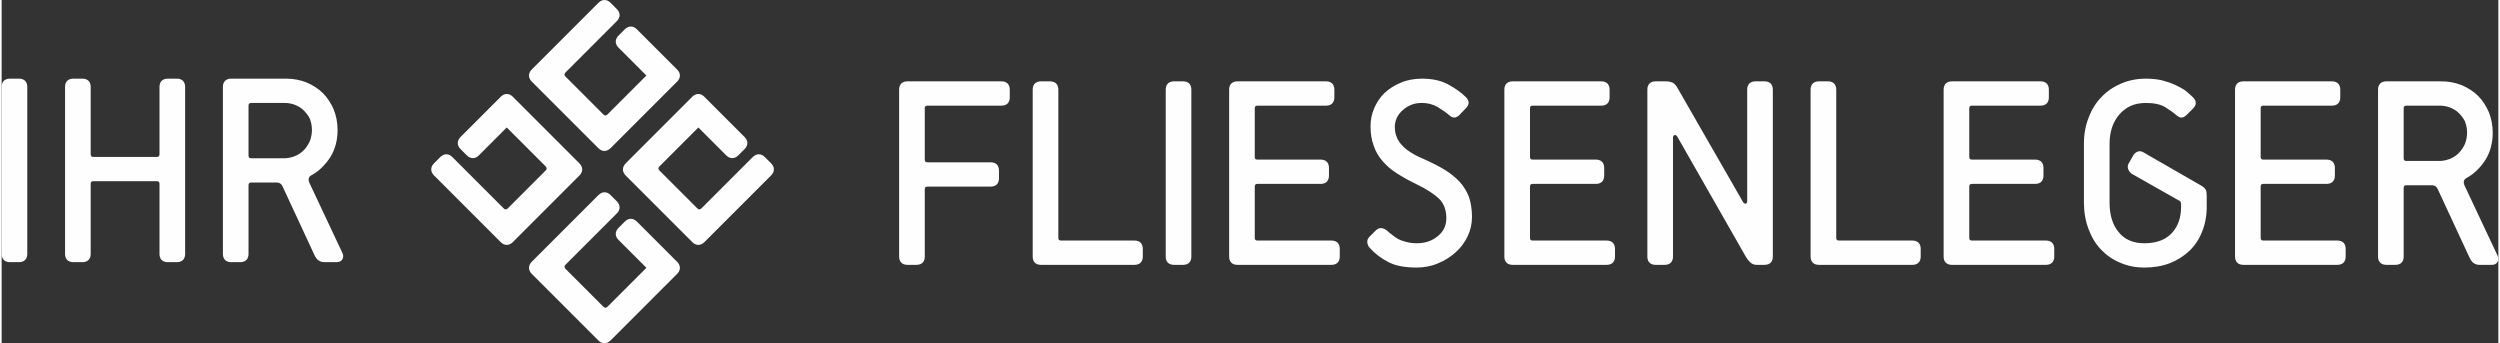 <?xml version="1.0" encoding="UTF-8"?>
<svg xmlns="http://www.w3.org/2000/svg" xmlns:xlink="http://www.w3.org/1999/xlink" xmlns:xodm="http://www.corel.com/coreldraw/odm/2003" xml:space="preserve" width="925px" height="127px" version="1.1" style="shape-rendering:geometricPrecision; text-rendering:geometricPrecision; image-rendering:optimizeQuality; fill-rule:evenodd; clip-rule:evenodd" viewBox="0 0 21466700 2951200">
 <rect x="0" y="0" width="21466700" height="2951200" fill="#333333" stroke="none"/>
 <defs>
  <style type="text/css">
   
    .fil0 {fill:#FEFEFE;fill-rule:nonzero}
   
  </style>
 </defs>
 <g id="Ebene_x0020_1">
  <path class="fil0" d="M69600 2253900c-20900,0 -39500,-7000 -51000,-18600 -11600,-11600 -18600,-30100 -18600,-51000l0 -1438400c0,-20800 7000,-39400 18600,-51000 11500,-11600 30100,-18600 51000,-18600l81200 0c20900,0 39400,7000 51000,18600 11600,11600 18600,30200 18600,51000l0 1438400c0,20900 -7000,39400 -18600,51000 -11600,11600 -30100,18600 -51000,18600l-81200 0zm1357200 0c-20900,0 -39500,-7000 -51100,-18600 -11600,-11600 -18500,-30100 -18500,-51000l0 -603200c0,-16200 -7000,-23200 -23200,-23200l-545200 0c-16300,0 -23200,7000 -23200,23200l0 603200c0,20900 -7000,39400 -18600,51000 -11600,11600 -30100,18600 -51000,18600l-81200 0c-20900,0 -39500,-7000 -51100,-18600 -11500,-11600 -18500,-30100 -18500,-51000l0 -1438400c0,-20800 7000,-39400 18500,-51000 11600,-11600 30200,-18600 51100,-18600l81200 0c20900,0 39400,7000 51000,18600 11600,11600 18600,30200 18600,51000l0 580000c0,16300 6900,23200 23200,23200l545200 0c16200,0 23200,-6900 23200,-23200l0 -580000c0,-20800 6900,-39400 18500,-51000 11600,-11600 30200,-18600 51100,-18600l81200 0c20800,0 39400,7000 51000,18600 11600,11600 18600,30200 18600,51000l0 1438400c0,20900 -7000,39400 -18600,51000 -11600,11600 -30200,18600 -51000,18600l-81200 0zm1347800 0c-39400,0 -67200,-20900 -85800,-62600l-273700 -589300c-9300,-20900 -25500,-32500 -48800,-32500l-220300 0c-16300,0 -23300,7000 -23300,23200l0 591600c0,20900 -6900,39400 -18500,51000 -11600,11600 -30200,18600 -51000,18600l-81200 0c-20900,0 -39500,-7000 -51100,-18600 -11600,-11600 -18500,-30100 -18500,-51000l0 -1438400c0,-20800 6900,-39400 18500,-51000 11600,-11600 30200,-18600 51100,-18600l475500 0c62700,0 120700,11600 174000,32500 53400,23200 102100,53400 141600,92800 39400,39400 69600,88200 92800,141500 20800,53400 32400,111400 32400,174000 0,88200 -20800,167000 -62600,234300 -44100,67300 -97400,120700 -162400,155500 -25500,13900 -30200,37100 -16200,67300l280700 596200c11600,23200 11600,41700 2300,58000 -9300,16200 -25500,25500 -48700,25500l-106800 0zm-343300 -893200c30200,0 60300,-7000 90500,-18500 27800,-11600 53300,-27900 74200,-48800 20900,-20800 39400,-48700 53400,-78900 11600,-30100 18500,-62600 18500,-97400 0,-34800 -6900,-67300 -18500,-97400 -14000,-27900 -32500,-51100 -53400,-71900 -20900,-20900 -46400,-34800 -74200,-46400 -30200,-11600 -60300,-16300 -90500,-16300l-285300 0c-16300,0 -23300,7000 -23300,23200l0 429200c0,16200 7000,23200 23300,23200l285300 0zm5354900 916400c-20800,0 -39400,-7000 -51000,-18600 -11600,-11600 -18600,-30100 -18600,-51000l0 -1438400c0,-20800 7000,-39400 18600,-51000 11600,-11600 30200,-18600 51000,-18600l812000 0c20900,0 39400,7000 51100,18600 11600,11600 18500,30200 18500,51000l0 69600c0,20900 -6900,39500 -18500,51100 -11700,11600 -30200,18500 -51100,18500l-638000 0c-16200,0 -23200,7000 -23200,23200l0 440800c0,16300 7000,23200 23200,23200l545200 0c20900,0 39500,7000 51100,18600 11500,11600 18500,30100 18500,51000l0 69600c0,20900 -7000,39500 -18500,51000 -11600,11700 -30200,18600 -51100,18600l-545200 0c-16200,0 -23200,7000 -23200,23200l0 580000c0,20900 -6900,39400 -18500,51000 -11600,11600 -30200,18600 -51100,18600l-81200 0zm1148400 0c-20900,0 -39400,-7000 -51000,-18600 -11600,-11600 -18600,-30100 -18600,-51000l0 -1438400c0,-20800 7000,-39400 18600,-51000 11600,-11600 30100,-18600 51000,-18600l81200 0c20900,0 39400,7000 51100,18600 11500,11600 18500,30200 18500,51000l0 1276000c0,16200 7000,23200 23200,23200l633400 0c20800,0 39400,7000 51000,18600 11600,11600 18600,30100 18600,51000l0 69600c0,20900 -7000,39400 -18600,51000 -11600,11600 -30200,18600 -51000,18600l-807400 0zm1143800 0c-20900,0 -39500,-7000 -51100,-18600 -11600,-11600 -18500,-30100 -18500,-51000l0 -1438400c0,-20800 6900,-39400 18500,-51000 11600,-11600 30200,-18600 51100,-18600l81100 0c20900,0 39500,7000 51100,18600 11600,11600 18500,30200 18500,51000l0 1438400c0,20900 -6900,39400 -18500,51000 -11600,11600 -30200,18600 -51100,18600l-81100 0zm545200 0c-20900,0 -39500,-7000 -51100,-18600 -11600,-11600 -18500,-30100 -18500,-51000l0 -1438400c0,-20800 6900,-39400 18500,-51000 11600,-11600 30200,-18600 51100,-18600l765500 0c20900,0 39500,7000 51100,18600 11600,11600 18500,30200 18500,51000l0 69600c0,20900 -6900,39500 -18500,51100 -11600,11600 -30200,18500 -51100,18500l-591600 0c-16200,0 -23200,7000 -23200,23200l0 417600c0,16300 7000,23200 23200,23200l545200 0c20900,0 39500,7000 51100,18600 11600,11600 18500,30100 18500,51000l0 69600c0,20900 -6900,39400 -18500,51100 -11600,11600 -30200,18500 -51100,18500l-545200 0c-16200,0 -23200,7000 -23200,23200l0 440800c0,16200 7000,23200 23200,23200l638000 0c20900,0 39500,7000 51100,18600 11600,11600 18500,30100 18500,51000l0 69600c0,20900 -6900,39400 -18500,51000 -11600,11600 -30200,18600 -51100,18600l-811900 0zm1190100 -294600c16200,-16300 32500,-23200 51000,-20900 16300,2300 32500,9300 46400,20900 11600,11600 25500,23200 41800,34800 16200,13900 32500,25500 53300,37100 20900,11600 44100,18500 69600,25500 25500,7000 55700,11600 90500,11600 74200,0 134500,-20900 183300,-62600 48700,-39500 71900,-90500 71900,-153100 0,-69600 -20900,-125300 -62600,-167100 -44100,-41700 -111400,-85800 -204200,-129900 -58000,-27900 -111400,-58000 -157800,-88200 -48700,-30100 -88100,-64900 -122900,-104400 -34800,-39400 -60300,-83500 -76600,-132200 -18500,-48700 -27800,-104400 -27800,-167000 0,-53400 9300,-104400 30100,-153100 20900,-48800 48800,-92900 88200,-132300 39400,-37100 85800,-67300 141500,-90500 53400,-23200 116000,-34800 183300,-34800 88100,0 164700,16300 227300,51100 62700,34800 111400,69600 148500,106700 32500,32500 32500,65000 0,97400l-53300 55700c-16300,16200 -30200,23200 -44100,23200 -13900,2300 -30200,-7000 -48700,-23200 -20900,-18600 -51100,-39400 -92800,-64900 -41800,-25600 -88200,-37200 -136900,-37200 -34800,0 -65000,4700 -92800,16300 -30200,11600 -53400,27800 -74200,46400 -20900,18500 -37200,39400 -48800,62600 -11500,25500 -18500,51100 -18500,76600 0,34800 4600,64900 16200,90400 9300,25600 25600,51100 46400,72000 20900,23200 46400,44000 81200,64900 32500,20900 71900,39500 120700,60300 62600,27900 120600,58000 169300,88200 48700,30200 90500,65000 125300,102100 34800,39400 60300,81200 78900,129900 16200,48700 25500,106700 25500,169300 0,58000 -11600,113700 -37100,167100 -25600,53400 -58000,97400 -102100,136900 -44100,39400 -92800,71900 -150800,95100 -58000,25500 -120700,37100 -185600,37100 -104400,0 -187900,-16200 -245900,-48700 -60300,-30200 -113700,-71900 -157800,-120700 -11600,-11500 -18500,-27800 -20800,-46300 -2400,-18600 4600,-34800 20800,-51100l51100 -51000zm1176200 294600c-20900,0 -39500,-7000 -51100,-18600 -11500,-11600 -18500,-30100 -18500,-51000l0 -1438400c0,-20800 7000,-39400 18500,-51000 11600,-11600 30200,-18600 51100,-18600l765600 0c20900,0 39400,7000 51000,18600 11600,11600 18600,30200 18600,51000l0 69600c0,20900 -7000,39500 -18600,51100 -11600,11600 -30100,18500 -51000,18500l-591600 0c-16300,0 -23200,7000 -23200,23200l0 417600c0,16300 6900,23200 23200,23200l545200 0c20800,0 39400,7000 51000,18600 11600,11600 18600,30100 18600,51000l0 69600c0,20900 -7000,39400 -18600,51100 -11600,11600 -30200,18500 -51000,18500l-545200 0c-16300,0 -23200,7000 -23200,23200l0 440800c0,16200 6900,23200 23200,23200l638000 0c20800,0 39400,7000 51000,18600 11600,11600 18600,30100 18600,51000l0 69600c0,20900 -7000,39400 -18600,51000 -11600,11600 -30200,18600 -51000,18600l-812000 0zm2099500 0c-20800,0 -39400,-7000 -51000,-18600 -13900,-11600 -27900,-27800 -41800,-51000l-589200 -1032400c-7000,-11600 -16300,-16200 -23200,-13900 -9300,2300 -14000,11600 -14000,23200l0 1023100c0,20900 -6900,39400 -18500,51000 -11600,11600 -30200,18600 -51100,18600l-81100 0c-20900,0 -39500,-7000 -51100,-18600 -11600,-11600 -18500,-30100 -18500,-51000l0 -1438400c0,-20800 6900,-39400 18500,-51000 11600,-11600 30200,-18600 51100,-18600l90400 0c23200,0 41800,4700 58000,11600 16300,9300 30200,25500 41800,46400l563700 981400c7000,9300 13900,13900 23200,11600 7000,-2300 11600,-9300 11600,-20900l0 -960500c0,-20800 7000,-39400 18600,-51000 11600,-11600 30100,-18600 51000,-18600l81200 0c20900,0 39500,7000 51100,18600 11600,11600 18500,30200 18500,51000l0 1438400c0,20900 -6900,39400 -18500,51000 -11600,11600 -30200,18600 -51100,18600l-69600 0zm533600 0c-20900,0 -39400,-7000 -51000,-18600 -11600,-11600 -18600,-30100 -18600,-51000l0 -1438400c0,-20800 7000,-39400 18600,-51000 11600,-11600 30100,-18600 51000,-18600l81200 0c20900,0 39400,7000 51100,18600 11500,11600 18500,30200 18500,51000l0 1276000c0,16200 7000,23200 23200,23200l633400 0c20800,0 39400,7000 51000,18600 11600,11600 18600,30100 18600,51000l0 69600c0,20900 -7000,39400 -18600,51000 -11600,11600 -30200,18600 -51000,18600l-807400 0zm1143800 0c-20900,0 -39500,-7000 -51100,-18600 -11600,-11600 -18500,-30100 -18500,-51000l0 -1438400c0,-20800 6900,-39400 18500,-51000 11600,-11600 30200,-18600 51100,-18600l765500 0c20900,0 39500,7000 51100,18600 11600,11600 18500,30200 18500,51000l0 69600c0,20900 -6900,39500 -18500,51100 -11600,11600 -30200,18500 -51100,18500l-591500 0c-16300,0 -23300,7000 -23300,23200l0 417600c0,16300 7000,23200 23300,23200l545100 0c20900,0 39500,7000 51100,18600 11600,11600 18500,30100 18500,51000l0 69600c0,20900 -6900,39400 -18500,51100 -11600,11600 -30200,18500 -51100,18500l-545100 0c-16300,0 -23300,7000 -23300,23200l0 440800c0,16200 7000,23200 23300,23200l637900 0c20900,0 39500,7000 51100,18600 11600,11600 18500,30100 18500,51000l0 69600c0,20900 -6900,39400 -18500,51000 -11600,11600 -30200,18600 -51100,18600l-811900 0zm2192300 -498800c0,78900 -13900,150800 -39500,213400 -25500,65000 -62600,120700 -109000,164800 -48700,46400 -104400,81200 -169300,106700 -67300,25500 -139200,37100 -218100,37100 -76600,0 -146200,-13900 -208800,-41800 -62700,-25500 -118300,-64900 -164700,-113600 -46400,-48800 -81200,-106800 -106800,-176400 -25500,-67200 -39400,-143800 -39400,-225000l0 -510400c0,-81200 13900,-155400 41800,-225000 25500,-67300 62600,-127600 111300,-176300 46400,-48700 102100,-85900 167100,-113700 64900,-27800 134500,-41800 211100,-41800 51000,0 97400,4700 139200,14000 41700,11500 78800,23200 113600,39400 34800,16200 65000,32500 90500,51000 25600,20900 46400,39500 62700,55700 32500,32500 32500,65000 0,97500l-53400 53300c-16200,16200 -30200,23200 -44100,23200 -13900,2300 -30100,-7000 -48700,-23200 -20900,-18600 -51000,-39400 -90500,-64900 -41700,-25600 -97400,-37200 -169300,-37200 -48700,0 -92800,9300 -129900,25500 -39500,18600 -71900,44100 -97500,74300 -27800,32500 -48700,69600 -62600,111400 -13900,44000 -20900,88100 -20900,136800l0 510400c0,104400 25500,187900 76600,250600 51000,64900 125200,97400 222700,97400 104400,0 183300,-30200 236600,-88200 53400,-57900 78900,-132200 78900,-225000l0 -18600c0,-11500 -2300,-20800 -4600,-25500 -2400,-4600 -9300,-9300 -16300,-11600l-401300 -227300c-16300,-11600 -27900,-25500 -32500,-41800 -7000,-16200 -4700,-34800 6900,-53300l34800 -60400c9300,-18500 23200,-30100 41800,-37100 16200,-4600 34800,-2300 51000,9300l491900 283000c20800,11600 32500,23200 39400,34800 7000,11600 9300,30200 9300,51100l0 97400zm313200 498800c-20900,0 -39500,-7000 -51100,-18600 -11500,-11600 -18500,-30100 -18500,-51000l0 -1438400c0,-20800 7000,-39400 18500,-51000 11600,-11600 30200,-18600 51100,-18600l765600 0c20900,0 39400,7000 51000,18600 11600,11600 18600,30200 18600,51000l0 69600c0,20900 -7000,39500 -18600,51100 -11600,11600 -30100,18500 -51000,18500l-591600 0c-16300,0 -23200,7000 -23200,23200l0 417600c0,16300 6900,23200 23200,23200l545200 0c20800,0 39400,7000 51000,18600 11600,11600 18600,30100 18600,51000l0 69600c0,20900 -7000,39400 -18600,51100 -11600,11600 -30200,18500 -51000,18500l-545200 0c-16300,0 -23200,7000 -23200,23200l0 440800c0,16200 6900,23200 23200,23200l638000 0c20800,0 39400,7000 51000,18600 11600,11600 18600,30100 18600,51000l0 69600c0,20900 -7000,39400 -18600,51000 -11600,11600 -30200,18600 -51000,18600l-812000 0zm2032200 0c-39400,0 -67200,-20900 -85800,-62600l-273700 -589300c-9300,-20900 -25600,-32500 -48800,-32500l-220300 0c-16300,0 -23300,7000 -23300,23200l0 591600c0,20900 -6900,39400 -18500,51000 -11600,11600 -30200,18600 -51100,18600l-81100 0c-20900,0 -39500,-7000 -51100,-18600 -11600,-11600 -18500,-30100 -18500,-51000l0 -1438400c0,-20800 6900,-39400 18500,-51000 11600,-11600 30200,-18600 51100,-18600l475500 0c62700,0 120700,11600 174000,32500 53400,23200 102100,53400 141500,92800 39500,39500 69600,88200 92900,141500 20800,53400 32400,111400 32400,174000 0,88200 -20900,167100 -62600,234300 -44100,67300 -97500,120700 -162400,155500 -25500,13900 -30200,37100 -16200,67300l280700 596200c11600,23200 11600,41700 2300,58000 -9300,16200 -25500,25500 -48700,25500l-106800 0zm-343300 -893200c30100,0 60300,-6900 90500,-18500 27800,-11600 53300,-27900 74200,-48800 20900,-20800 39400,-48700 53400,-78800 11600,-30200 18500,-62700 18500,-97500 0,-34800 -6900,-67300 -18500,-97400 -14000,-27900 -32500,-51000 -53400,-71900 -20900,-20900 -46400,-34800 -74200,-46400 -30200,-11600 -60400,-16300 -90500,-16300l-285300 0c-16300,0 -23300,7000 -23300,23200l0 429200c0,16300 7000,23200 23300,23200l285300 0zm-15994200 20600c16300,16300 24600,33900 24600,52600 0,18700 -8200,36200 -24600,52600l-571400 571500c-16400,16400 -34000,24500 -52600,24500 -18700,0 -36300,-8100 -52700,-24500l-572200 -572300c-16400,-16400 -24600,-33900 -24600,-52600 0,-18700 8200,-36300 24600,-52600l52600 -52600c16300,-16400 33900,-24600 52600,-24600 18700,0 36300,8200 52600,24600l440700 440700c11700,11600 23400,11700 35100,0 729800,-729800 -424300,424300 325900,-325900 11700,-11700 11700,-23400 0,-35100l-334700 -334700 -25700 25700 -600 600 -212600 212600 -700 800c-16200,15800 -33600,23800 -51900,23800 -18700,0 -36300,-8300 -52600,-24600l-52600 -52600c-16300,-16300 -24600,-33900 -24600,-52600 0,-18700 8300,-36300 24600,-52600l290700 -290800 800 -800 52600 -52600 800 -800 800 -700 700 -800 800 -600 800 -800 800 -700 700 -700 800 -600 800 -700 800 -700 800 -600 700 -600 800 -600 800 -600 100 0 700 -700 800 -500 800 -600 800 -500 800 -600 800 -500 0 0 800 -500 0 0 800 -600 800 -500 800 -400 0 0 800 -500 100 0 800 -500 800 -400 800 -500 0 0 800 -400 0 0 800 -400 800 -400 900 -400 0 0 800 -400 0 0 800 -400 0 100 800 -400 0 0 800 -400 100 0 800 -300 0 0 800 -300 0 0 900 -300 800 -300 0 0 800 -300 0 0 900 -200 800 -300 0 0 900 -300 0 0 800 -200 900 -200 800 -200 0 0 800 -200 0 0 900 -200 0 0 800 -200 100 0 800 -100 900 -200 800 -100 0 0 900 -200 800 0 0 -100 900 -100 0 0 900 -100 800 -100 900 0 0 0 900 0 0 -100 800 0 0 0 900 -100 900 0 800 0 900 0 900 0 900 100 0 0 800 0 0 100 900 0 900 0 800 100 900 100 800 100 100 100 800 0 900 100 0 100 800 100 0 0 900 200 800 100 0 0 900 200 0 0 800 200 100 0 800 200 0 0 800 200 900 200 0 0 800 200 0 0 900 300 0 0 800 300 0 0 800 200 100 0 800 300 0 0 800 300 0 0 900 300 0 0 800 300 0 0 800 300 0 0 800 400 100 0 800 300 0 0 800 400 0 0 800 300 0 100 800 400 0 0 900 400 0 0 800 400 0 0 800 400 0 0 800 500 0 0 800 400 0 0 800 500 100 0 700 400 100 100 700 400 100 0 800 500 0 0 700 500 100 100 800 400 0 100 800 500 0 0 700 600 100 0 800 500 0 0 700 500 100 100 700 500 100 0 800 600 0 100 700 500 100 100 700 600 0 0 800 600 0 0 800 600 0 0 800 700 800 700 700 600 800 700 0 0 800 700 800 800 700 600 800 800 0 0 800 700 800 800 105200 105200 466200 466300zm268300 -131000c-16300,16300 -33900,24500 -52600,24600 -18700,0 -36300,-8300 -52600,-24600l-571500 -571500c-16400,-16300 -24500,-33900 -24500,-52600 0,-18600 8100,-36200 24500,-52600l572300 -572300c16400,-16400 33900,-24500 52600,-24500 18700,0 36300,8200 52600,24500l52600 52600c16400,16400 24600,34000 24600,52600 0,18800 -8300,36300 -24600,52700l-440700 440700c-11700,11700 -11700,23400 0,35100 729800,729700 -424300,-424300 325900,325900 11700,11700 23400,11700 35100,0l334700 -334700 -25800 -25800 -500 -500 -212600 -212600 -800 -800c-15800,-16100 -23800,-33500 -23800,-51800 0,-18700 8300,-36400 24600,-52700l52600 -52600c16300,-16300 33900,-24500 52600,-24500 18700,0 36300,8200 52600,24500l290800 290800 800 800 52600 52600 700 700 800 800 700 800 700 800 700 700 800 800 600 800 700 800 700 700 600 800 700 800 600 800 600 800 600 800 0 0 600 800 600 700 600 900 500 800 600 700 500 900 0 0 500 800 0 0 500 700 500 900 500 800 0 0 500 800 0 0 500 800 400 800 400 800 0 0 500 900 0 0 400 700 400 900 400 800 0 0 400 800 -100 0 400 900 0 0 400 800 0 0 300 800 0 0 400 800 -100 100 300 800 100 0 300 800 300 800 0 100 200 800 100 0 200 800 300 900 0 0 200 800 0 0 300 800 200 900 200 800 0 100 200 800 0 0 200 800 0 0 200 900 0 0 100 800 200 900 100 800 0 100 100 800 200 800 0 100 100 900 -100 0 200 800 0 900 100 800 0 0 0 900 100 0 0 800 0 100 0 800 100 1000 0 800 0 900 -100 800 0 900 0 0 0 900 -100 0 0 900 -100 800 0 900 -100 800 -100 900 0 0 -200 900 -100 800 0 0 -100 900 0 0 -200 900 -100 800 0 0 -200 900 0 0 -200 800 0 0 -200 900 0 0 -200 800 -200 800 0 0 -200 900 -100 0 -200 800 0 100 -300 800 0 0 -200 800 -100 0 -200 800 0 100 -300 700 0 0 -300 900 -100 0 -200 800 0 0 -300 900 -100 0 -300 800 0 0 -300 800 -100 100 -300 700 0 100 -400 800 0 0 -400 800 0 0 -400 800 0 0 -400 800 0 100 -500 800 0 0 -400 800 0 0 -400 800 0 0 -500 800 0 0 -400 800 -100 0 -400 800 -100 0 -400 800 -100 0 -400 800 -100 0 -500 800 0 100 -500 700 0 0 -600 800 0 0 -500 800 0 0 -600 800 0 0 -600 800 0 0 -600 800 0 100 -500 700 -100 0 -600 800 0 0 -600 700 0 100 -700 800 0 0 -600 800 -700 700 -700 800 -600 800 0 0 -800 700 -700 800 -700 800 -700 700 0 100 -800 700 -700 800 -105300 105200 -466200 466300zm131000 131000c-16300,16300 -24500,34000 -24500,52600 0,18700 8100,36200 24500,52600l571500 571500c16300,16400 33900,24500 52600,24500 18600,0 36200,-8100 52600,-24500l572300 -572300c16400,-16400 24500,-33900 24500,-52600 0,-18700 -8200,-36300 -24500,-52600l-52600 -52600c-16400,-16400 -34000,-24600 -52700,-24600 -18600,0 -36200,8200 -52600,24600l-440700 440700c-11700,11600 -23400,11700 -35100,0 -729700,-729800 424300,424300 -325900,-325900 -11700,-11700 -11700,-23400 0,-35100l334700 -334700 25700 25700 600 600 212600 212700 800 700c16100,15800 33500,23800 51800,23800 18700,0 36300,-8300 52600,-24500l52700 -52700c16300,-16300 24500,-33900 24500,-52600 0,-18700 -8200,-36300 -24500,-52600l-290800 -290800 -800 -800 -52600 -52600 -800 -700 -700 -800 -800 -800 -800 -600 -700 -800 -800 -700 -800 -700 -800 -600 -700 -700 -800 -600 -800 -700 -800 -600 -800 -600 -800 -600 0 0 -800 -700 -800 -500 -800 -600 -800 -500 -800 -600 -700 -500 -100 0 -800 -500 0 0 -800 -600 -800 -400 -800 -500 0 0 -800 -500 0 0 -800 -400 -800 -500 -800 -500 0 0 -800 -400 -100 0 -800 -400 -800 -400 -800 -400 0 0 -800 -400 -100 0 -700 -400 -100 100 -800 -400 0 0 -800 -400 0 0 -800 -300 -100 0 -800 -300 0 0 -800 -300 -800 -300 -100 0 -800 -300 0 0 -800 -200 -900 -300 0 0 -800 -300 0 0 -900 -200 -800 -200 -900 -200 0 0 -800 -200 0 0 -800 -200 -100 0 -800 -200 0 0 -900 -100 -800 -200 -800 -100 -100 0 -800 -200 -900 0 0 -100 -900 -100 0 0 -800 -100 -900 -100 -800 0 -100 0 -800 0 0 -100 -900 0 0 0 -900 -100 -800 0 -900 0 -900 0 -900 0 -800 100 0 0 -900 0 0 100 -900 0 -800 0 -900 100 -800 100 -900 100 0 100 -900 0 -800 200 0 0 -900 100 0 0 -800 200 -900 100 0 0 -800 200 -100 0 -800 200 0 0 -800 200 -100 0 -800 200 -800 200 -100 0 -800 200 0 0 -800 300 0 0 -900 300 0 0 -800 200 0 0 -800 300 -100 0 -800 300 0 0 -800 300 0 0 -800 300 -100 0 -800 300 0 0 -800 400 0 0 -800 300 -100 0 -700 400 -100 0 -800 300 0 100 -800 400 0 0 -800 400 0 0 -900 400 0 0 -800 400 0 0 -800 500 0 0 -800 400 0 100 -800 400 0 0 -800 500 0 0 -800 400 0 100 -800 400 -100 0 -700 600 -100 0 -700 500 0 0 -800 500 0 0 -800 600 0 0 -800 500 0 0 -800 600 -100 0 -700 500 0 0 -800 600 0 100 -800 500 0 100 -800 600 0 0 -800 600 0 0 -700 600 -100 100 -800 600 -700 700 -800 600 -800 700 0 0 -800 700 -700 800 -800 600 -800 800 0 0 -800 800 -700 700 -105200 105300 -466300 466200zm-131000 1522200c-16300,16300 -33900,24500 -52600,24500 -18700,0 -36300,-8200 -52600,-24500l-571500 -571500c-16400,-16400 -24500,-34000 -24500,-52600 0,-18700 8100,-36200 24500,-52600l572300 -572300c16400,-16400 33900,-24600 52600,-24600 18700,0 36300,8200 52600,24600l52600 52600c16400,16300 24600,34000 24600,52600 0,18700 -8300,36300 -24600,52700l-440700 440600c-11700,11700 -11700,23500 0,35200 729800,729700 -424300,-424300 325900,325900 11700,11700 23400,11700 35100,0l334700 -334700 -25800 -25800 -500 -600 -212600 -212600 -800 -700c-15800,-16100 -23800,-33500 -23800,-51900 0,-18700 8300,-36300 24600,-52600l52600 -52600c16300,-16300 33900,-24600 52600,-24600 18700,0 36300,8300 52600,24600l290800 290800 800 800 52600 52600 700 700 800 800 700 800 700 800 700 700 800 700 600 900 700 800 700 700 600 800 700 800 600 800 600 800 600 700 0 0 600 800 600 800 600 800 500 800 600 800 500 800 0 0 500 800 0 100 500 700 500 900 500 800 0 0 500 700 0 100 500 800 400 800 400 800 0 0 500 800 0 0 400 800 400 800 400 900 0 0 400 800 -100 0 400 800 0 100 400 700 0 100 300 800 0 0 400 800 -100 0 300 800 100 100 300 800 300 900 0 0 200 800 100 0 200 800 300 900 0 0 200 800 0 0 300 800 200 900 200 800 0 100 200 800 0 0 200 800 0 0 200 900 0 0 100 800 200 900 100 800 0 0 100 900 200 800 0 100 100 800 -100 0 200 900 0 900 100 800 0 100 0 800 100 0 0 900 0 0 0 800 100 900 0 900 0 900 -100 800 0 900 0 0 0 900 -100 0 0 900 -100 800 0 900 -100 900 -100 800 0 0 -200 800 -100 900 0 0 -100 800 0 100 -200 800 -100 900 0 0 -200 800 0 0 -200 900 0 0 -200 800 0 100 -200 800 -200 800 0 0 -200 800 -100 100 -200 800 0 0 -300 800 0 0 -200 900 -100 0 -200 800 0 0 -300 900 0 0 -300 800 -100 0 -200 800 0 0 -300 800 -100 100 -300 800 0 0 -300 800 -100 0 -300 800 0 100 -400 700 0 100 -400 800 0 0 -400 800 0 0 -400 800 0 100 -500 700 0 0 -400 800 0 0 -400 900 0 0 -500 800 0 0 -400 800 -100 0 -400 800 -100 0 -400 800 -100 0 -400 800 -100 100 -500 700 0 0 -500 800 0 0 -600 800 0 0 -500 800 0 0 -600 800 0 0 -600 800 0 0 -600 800 0 0 -500 800 -100 0 -600 700 0 0 -600 800 0 0 -700 800 0 0 -600 800 -700 800 -700 800 -600 800 0 0 -800 700 -700 800 -700 800 -700 700 0 100 -800 700 -700 800 -105300 105200 -466200 466300z"></path>
 </g>
</svg>
